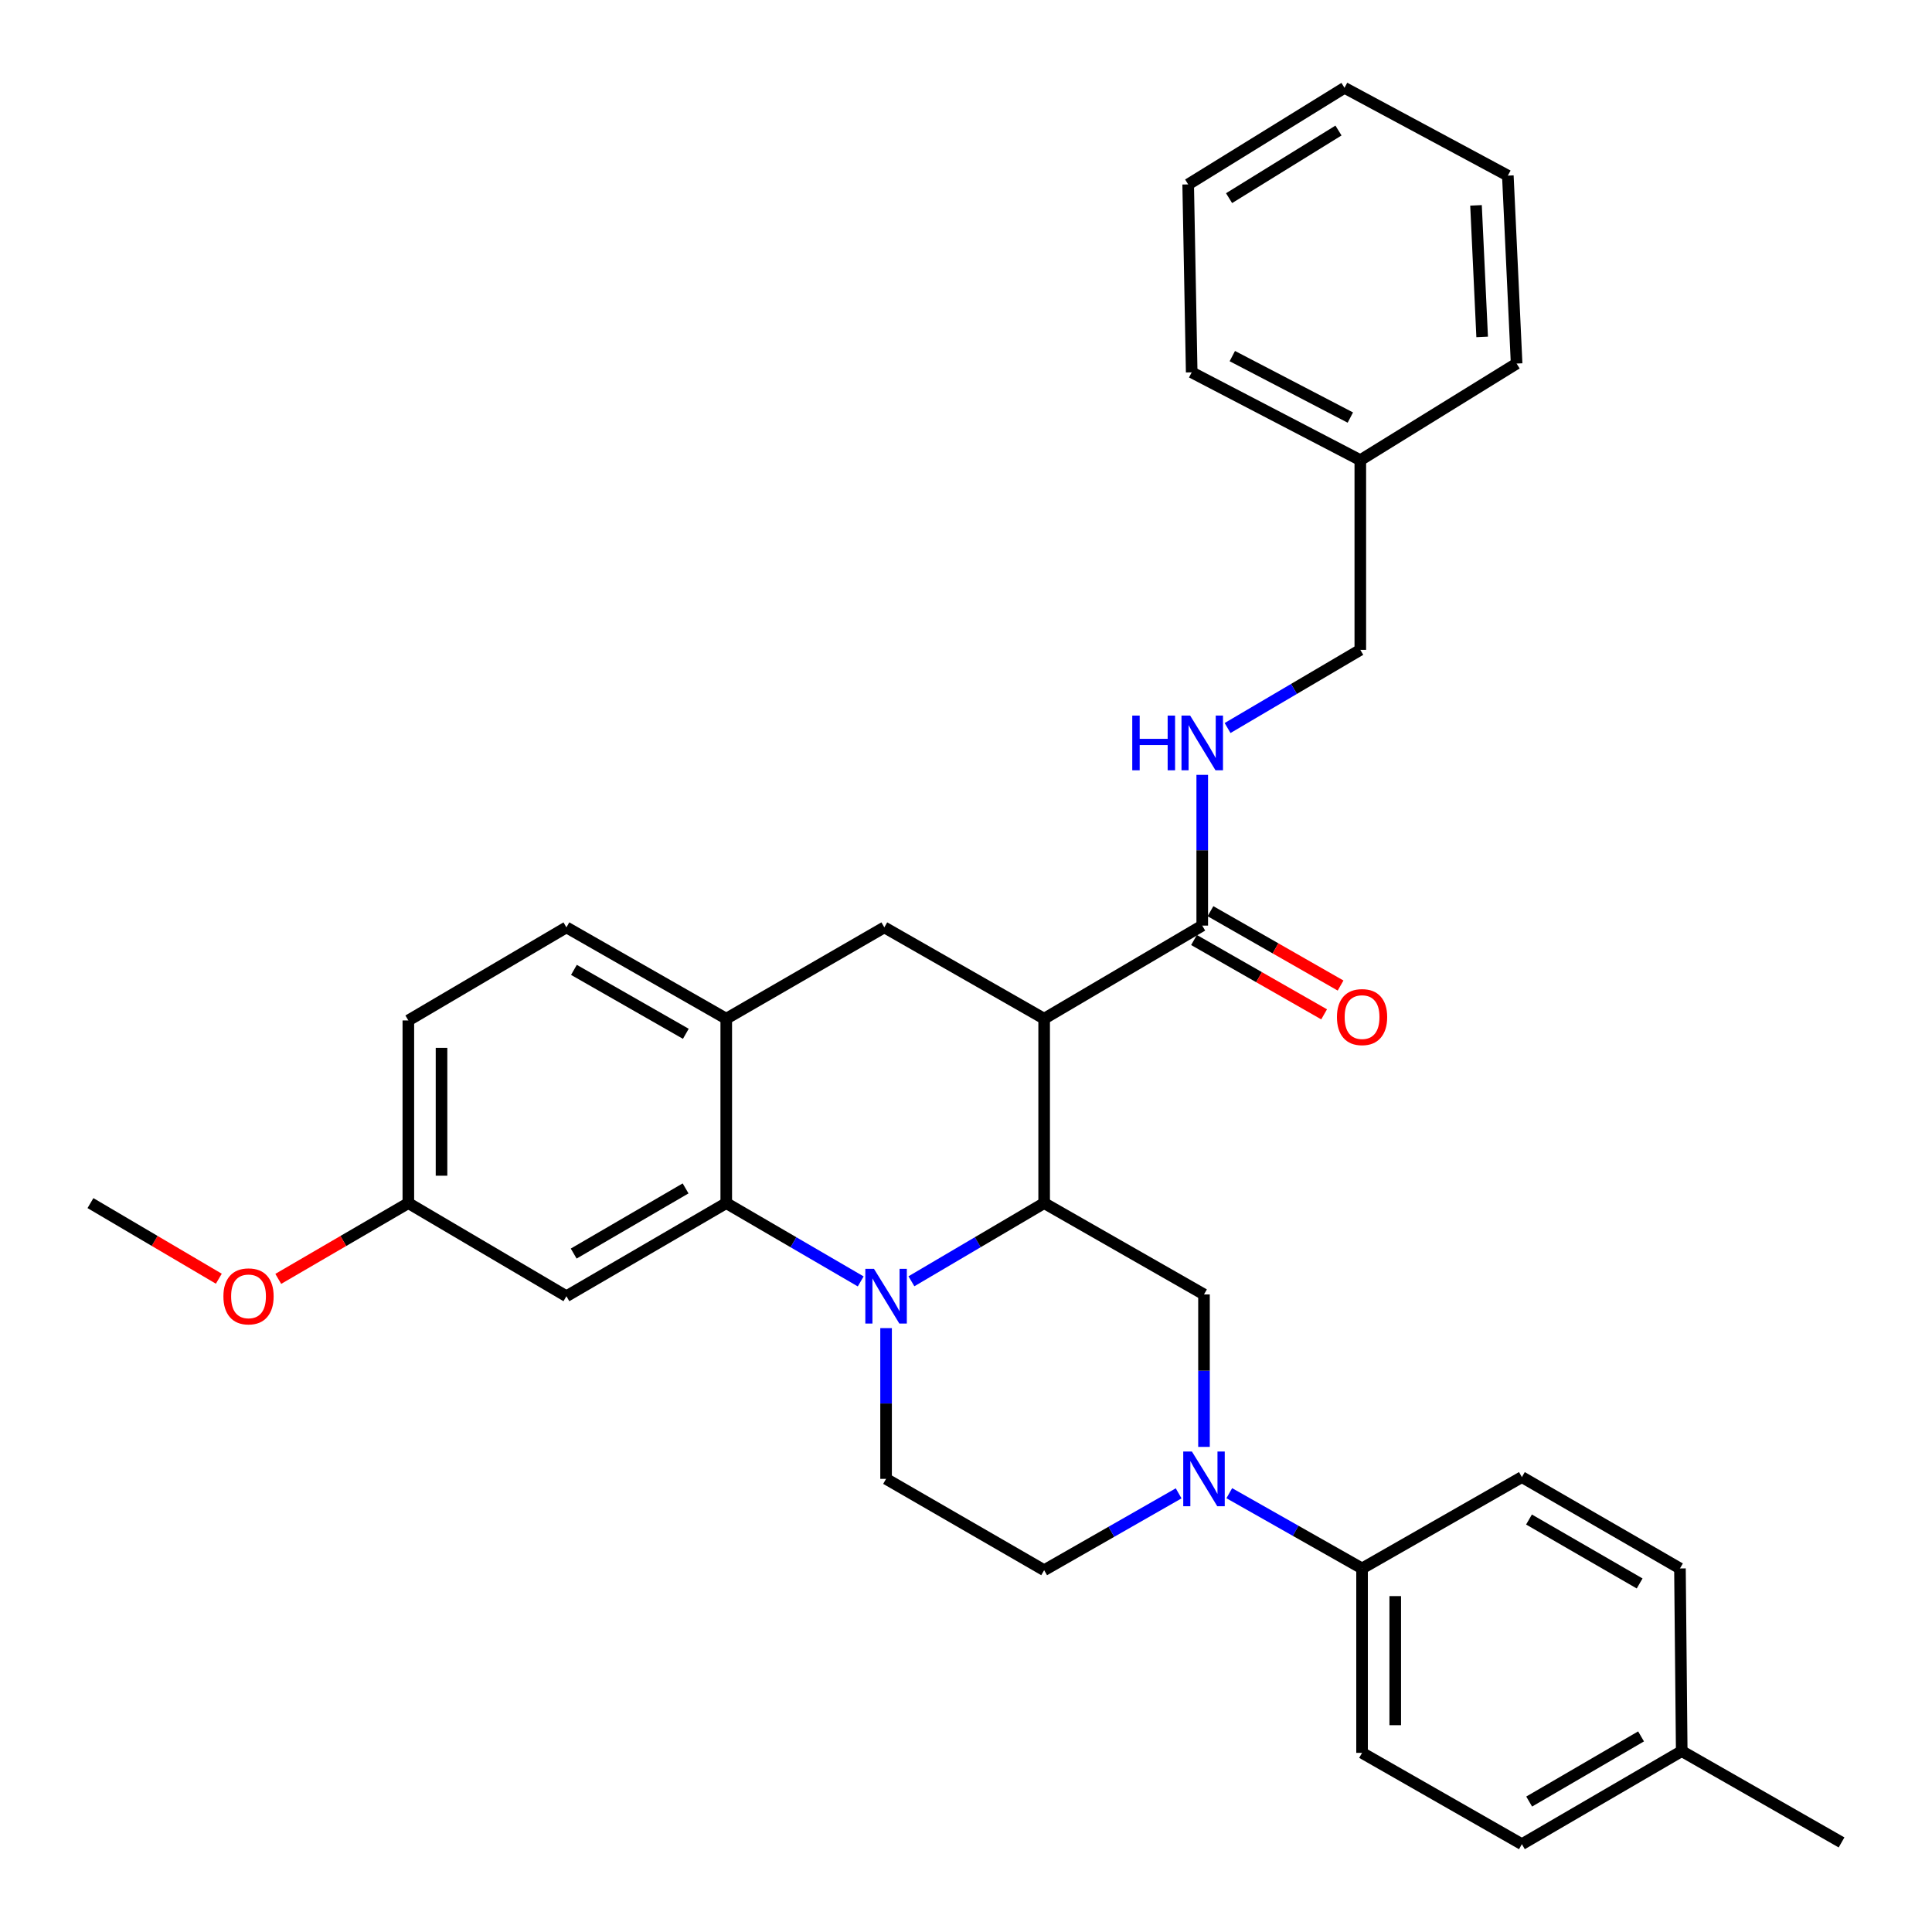 <?xml version='1.0' encoding='iso-8859-1'?>
<svg version='1.1' baseProfile='full'
              xmlns='http://www.w3.org/2000/svg'
                      xmlns:rdkit='http://www.rdkit.org/xml'
                      xmlns:xlink='http://www.w3.org/1999/xlink'
                  xml:space='preserve'
width='1000px' height='1000px' viewBox='0 0 1000 1000'>
<!-- END OF HEADER -->
<rect style='opacity:1.0;fill:#FFFFFF;stroke:none' width='1000' height='1000' x='0' y='0'> </rect>
<path class='bond-0' d='M 211.36,528.182 L 211.36,622.726' style='fill:none;fill-rule:evenodd;stroke:#000000;stroke-width:6px;stroke-linecap:butt;stroke-linejoin:miter;stroke-opacity:1' />
<path class='bond-0' d='M 228.532,542.364 L 228.532,608.544' style='fill:none;fill-rule:evenodd;stroke:#000000;stroke-width:6px;stroke-linecap:butt;stroke-linejoin:miter;stroke-opacity:1' />
<path class='bond-1' d='M 211.36,528.182 L 293.177,480.004' style='fill:none;fill-rule:evenodd;stroke:#000000;stroke-width:6px;stroke-linecap:butt;stroke-linejoin:miter;stroke-opacity:1' />
<path class='bond-2' d='M 211.36,622.726 L 177.694,642.336' style='fill:none;fill-rule:evenodd;stroke:#000000;stroke-width:6px;stroke-linecap:butt;stroke-linejoin:miter;stroke-opacity:1' />
<path class='bond-2' d='M 177.694,642.336 L 144.029,661.947' style='fill:none;fill-rule:evenodd;stroke:#FF0000;stroke-width:6px;stroke-linecap:butt;stroke-linejoin:miter;stroke-opacity:1' />
<path class='bond-3' d='M 211.36,622.726 L 293.177,670.914' style='fill:none;fill-rule:evenodd;stroke:#000000;stroke-width:6px;stroke-linecap:butt;stroke-linejoin:miter;stroke-opacity:1' />
<path class='bond-4' d='M 293.177,670.914 L 375.91,622.726' style='fill:none;fill-rule:evenodd;stroke:#000000;stroke-width:6px;stroke-linecap:butt;stroke-linejoin:miter;stroke-opacity:1' />
<path class='bond-4' d='M 296.944,648.847 L 354.857,615.115' style='fill:none;fill-rule:evenodd;stroke:#000000;stroke-width:6px;stroke-linecap:butt;stroke-linejoin:miter;stroke-opacity:1' />
<path class='bond-5' d='M 375.91,622.726 L 375.91,527.276' style='fill:none;fill-rule:evenodd;stroke:#000000;stroke-width:6px;stroke-linecap:butt;stroke-linejoin:miter;stroke-opacity:1' />
<path class='bond-6' d='M 375.91,622.726 L 410.705,642.995' style='fill:none;fill-rule:evenodd;stroke:#000000;stroke-width:6px;stroke-linecap:butt;stroke-linejoin:miter;stroke-opacity:1' />
<path class='bond-6' d='M 410.705,642.995 L 445.5,663.263' style='fill:none;fill-rule:evenodd;stroke:#0000FF;stroke-width:6px;stroke-linecap:butt;stroke-linejoin:miter;stroke-opacity:1' />
<path class='bond-7' d='M 375.91,527.276 L 293.177,480.004' style='fill:none;fill-rule:evenodd;stroke:#000000;stroke-width:6px;stroke-linecap:butt;stroke-linejoin:miter;stroke-opacity:1' />
<path class='bond-7' d='M 354.981,535.095 L 297.067,502.005' style='fill:none;fill-rule:evenodd;stroke:#000000;stroke-width:6px;stroke-linecap:butt;stroke-linejoin:miter;stroke-opacity:1' />
<path class='bond-8' d='M 375.91,527.276 L 457.727,480.004' style='fill:none;fill-rule:evenodd;stroke:#000000;stroke-width:6px;stroke-linecap:butt;stroke-linejoin:miter;stroke-opacity:1' />
<path class='bond-9' d='M 457.727,480.004 L 540.451,527.276' style='fill:none;fill-rule:evenodd;stroke:#000000;stroke-width:6px;stroke-linecap:butt;stroke-linejoin:miter;stroke-opacity:1' />
<path class='bond-10' d='M 458.633,687.437 L 458.633,726.447' style='fill:none;fill-rule:evenodd;stroke:#0000FF;stroke-width:6px;stroke-linecap:butt;stroke-linejoin:miter;stroke-opacity:1' />
<path class='bond-10' d='M 458.633,726.447 L 458.633,765.458' style='fill:none;fill-rule:evenodd;stroke:#000000;stroke-width:6px;stroke-linecap:butt;stroke-linejoin:miter;stroke-opacity:1' />
<path class='bond-11' d='M 471.747,663.19 L 506.099,642.958' style='fill:none;fill-rule:evenodd;stroke:#0000FF;stroke-width:6px;stroke-linecap:butt;stroke-linejoin:miter;stroke-opacity:1' />
<path class='bond-11' d='M 506.099,642.958 L 540.451,622.726' style='fill:none;fill-rule:evenodd;stroke:#000000;stroke-width:6px;stroke-linecap:butt;stroke-linejoin:miter;stroke-opacity:1' />
<path class='bond-12' d='M 704.095,238.177 L 704.095,336.366' style='fill:none;fill-rule:evenodd;stroke:#000000;stroke-width:6px;stroke-linecap:butt;stroke-linejoin:miter;stroke-opacity:1' />
<path class='bond-13' d='M 704.095,238.177 L 616.82,192.727' style='fill:none;fill-rule:evenodd;stroke:#000000;stroke-width:6px;stroke-linecap:butt;stroke-linejoin:miter;stroke-opacity:1' />
<path class='bond-13' d='M 698.935,216.129 L 637.843,184.314' style='fill:none;fill-rule:evenodd;stroke:#000000;stroke-width:6px;stroke-linecap:butt;stroke-linejoin:miter;stroke-opacity:1' />
<path class='bond-14' d='M 704.095,238.177 L 784.996,188.177' style='fill:none;fill-rule:evenodd;stroke:#000000;stroke-width:6px;stroke-linecap:butt;stroke-linejoin:miter;stroke-opacity:1' />
<path class='bond-15' d='M 704.095,336.366 L 669.743,356.594' style='fill:none;fill-rule:evenodd;stroke:#000000;stroke-width:6px;stroke-linecap:butt;stroke-linejoin:miter;stroke-opacity:1' />
<path class='bond-15' d='M 669.743,356.594 L 635.391,376.822' style='fill:none;fill-rule:evenodd;stroke:#0000FF;stroke-width:6px;stroke-linecap:butt;stroke-linejoin:miter;stroke-opacity:1' />
<path class='bond-16' d='M 616.82,192.727 L 614.998,95.455' style='fill:none;fill-rule:evenodd;stroke:#000000;stroke-width:6px;stroke-linecap:butt;stroke-linejoin:miter;stroke-opacity:1' />
<path class='bond-17' d='M 540.451,622.726 L 540.451,527.276' style='fill:none;fill-rule:evenodd;stroke:#000000;stroke-width:6px;stroke-linecap:butt;stroke-linejoin:miter;stroke-opacity:1' />
<path class='bond-18' d='M 540.451,622.726 L 623.184,669.998' style='fill:none;fill-rule:evenodd;stroke:#000000;stroke-width:6px;stroke-linecap:butt;stroke-linejoin:miter;stroke-opacity:1' />
<path class='bond-19' d='M 540.451,527.276 L 622.277,479.088' style='fill:none;fill-rule:evenodd;stroke:#000000;stroke-width:6px;stroke-linecap:butt;stroke-linejoin:miter;stroke-opacity:1' />
<path class='bond-20' d='M 618.017,486.543 L 651.688,505.784' style='fill:none;fill-rule:evenodd;stroke:#000000;stroke-width:6px;stroke-linecap:butt;stroke-linejoin:miter;stroke-opacity:1' />
<path class='bond-20' d='M 651.688,505.784 L 685.359,525.025' style='fill:none;fill-rule:evenodd;stroke:#FF0000;stroke-width:6px;stroke-linecap:butt;stroke-linejoin:miter;stroke-opacity:1' />
<path class='bond-20' d='M 626.538,471.633 L 660.208,490.874' style='fill:none;fill-rule:evenodd;stroke:#000000;stroke-width:6px;stroke-linecap:butt;stroke-linejoin:miter;stroke-opacity:1' />
<path class='bond-20' d='M 660.208,490.874 L 693.879,510.115' style='fill:none;fill-rule:evenodd;stroke:#FF0000;stroke-width:6px;stroke-linecap:butt;stroke-linejoin:miter;stroke-opacity:1' />
<path class='bond-21' d='M 622.277,479.088 L 622.277,440.078' style='fill:none;fill-rule:evenodd;stroke:#000000;stroke-width:6px;stroke-linecap:butt;stroke-linejoin:miter;stroke-opacity:1' />
<path class='bond-21' d='M 622.277,440.078 L 622.277,401.067' style='fill:none;fill-rule:evenodd;stroke:#0000FF;stroke-width:6px;stroke-linecap:butt;stroke-linejoin:miter;stroke-opacity:1' />
<path class='bond-22' d='M 784.996,188.177 L 780.455,90.904' style='fill:none;fill-rule:evenodd;stroke:#000000;stroke-width:6px;stroke-linecap:butt;stroke-linejoin:miter;stroke-opacity:1' />
<path class='bond-22' d='M 767.161,174.387 L 763.982,106.296' style='fill:none;fill-rule:evenodd;stroke:#000000;stroke-width:6px;stroke-linecap:butt;stroke-linejoin:miter;stroke-opacity:1' />
<path class='bond-23' d='M 614.998,95.455 L 695.909,45.455' style='fill:none;fill-rule:evenodd;stroke:#000000;stroke-width:6px;stroke-linecap:butt;stroke-linejoin:miter;stroke-opacity:1' />
<path class='bond-23' d='M 636.162,102.563 L 692.8,67.563' style='fill:none;fill-rule:evenodd;stroke:#000000;stroke-width:6px;stroke-linecap:butt;stroke-linejoin:miter;stroke-opacity:1' />
<path class='bond-24' d='M 780.455,90.904 L 695.909,45.455' style='fill:none;fill-rule:evenodd;stroke:#000000;stroke-width:6px;stroke-linecap:butt;stroke-linejoin:miter;stroke-opacity:1' />
<path class='bond-25' d='M 540.451,812.73 L 575.256,792.842' style='fill:none;fill-rule:evenodd;stroke:#000000;stroke-width:6px;stroke-linecap:butt;stroke-linejoin:miter;stroke-opacity:1' />
<path class='bond-25' d='M 575.256,792.842 L 610.062,772.955' style='fill:none;fill-rule:evenodd;stroke:#0000FF;stroke-width:6px;stroke-linecap:butt;stroke-linejoin:miter;stroke-opacity:1' />
<path class='bond-26' d='M 540.451,812.73 L 458.633,765.458' style='fill:none;fill-rule:evenodd;stroke:#000000;stroke-width:6px;stroke-linecap:butt;stroke-linejoin:miter;stroke-opacity:1' />
<path class='bond-27' d='M 623.184,748.911 L 623.184,709.454' style='fill:none;fill-rule:evenodd;stroke:#0000FF;stroke-width:6px;stroke-linecap:butt;stroke-linejoin:miter;stroke-opacity:1' />
<path class='bond-27' d='M 623.184,709.454 L 623.184,669.998' style='fill:none;fill-rule:evenodd;stroke:#000000;stroke-width:6px;stroke-linecap:butt;stroke-linejoin:miter;stroke-opacity:1' />
<path class='bond-28' d='M 636.275,772.876 L 670.638,792.35' style='fill:none;fill-rule:evenodd;stroke:#0000FF;stroke-width:6px;stroke-linecap:butt;stroke-linejoin:miter;stroke-opacity:1' />
<path class='bond-28' d='M 670.638,792.35 L 705.001,811.823' style='fill:none;fill-rule:evenodd;stroke:#000000;stroke-width:6px;stroke-linecap:butt;stroke-linejoin:miter;stroke-opacity:1' />
<path class='bond-29' d='M 705.001,811.823 L 705.001,907.273' style='fill:none;fill-rule:evenodd;stroke:#000000;stroke-width:6px;stroke-linecap:butt;stroke-linejoin:miter;stroke-opacity:1' />
<path class='bond-29' d='M 722.173,826.141 L 722.173,892.956' style='fill:none;fill-rule:evenodd;stroke:#000000;stroke-width:6px;stroke-linecap:butt;stroke-linejoin:miter;stroke-opacity:1' />
<path class='bond-30' d='M 705.001,811.823 L 787.725,764.542' style='fill:none;fill-rule:evenodd;stroke:#000000;stroke-width:6px;stroke-linecap:butt;stroke-linejoin:miter;stroke-opacity:1' />
<path class='bond-31' d='M 113.262,661.859 L 80.04,642.292' style='fill:none;fill-rule:evenodd;stroke:#FF0000;stroke-width:6px;stroke-linecap:butt;stroke-linejoin:miter;stroke-opacity:1' />
<path class='bond-31' d='M 80.04,642.292 L 46.819,622.726' style='fill:none;fill-rule:evenodd;stroke:#000000;stroke-width:6px;stroke-linecap:butt;stroke-linejoin:miter;stroke-opacity:1' />
<path class='bond-32' d='M 705.001,907.273 L 787.725,954.545' style='fill:none;fill-rule:evenodd;stroke:#000000;stroke-width:6px;stroke-linecap:butt;stroke-linejoin:miter;stroke-opacity:1' />
<path class='bond-33' d='M 787.725,954.545 L 870.458,906.367' style='fill:none;fill-rule:evenodd;stroke:#000000;stroke-width:6px;stroke-linecap:butt;stroke-linejoin:miter;stroke-opacity:1' />
<path class='bond-33' d='M 791.493,932.479 L 849.406,898.754' style='fill:none;fill-rule:evenodd;stroke:#000000;stroke-width:6px;stroke-linecap:butt;stroke-linejoin:miter;stroke-opacity:1' />
<path class='bond-34' d='M 870.458,906.367 L 869.542,811.823' style='fill:none;fill-rule:evenodd;stroke:#000000;stroke-width:6px;stroke-linecap:butt;stroke-linejoin:miter;stroke-opacity:1' />
<path class='bond-35' d='M 870.458,906.367 L 953.181,953.639' style='fill:none;fill-rule:evenodd;stroke:#000000;stroke-width:6px;stroke-linecap:butt;stroke-linejoin:miter;stroke-opacity:1' />
<path class='bond-36' d='M 869.542,811.823 L 787.725,764.542' style='fill:none;fill-rule:evenodd;stroke:#000000;stroke-width:6px;stroke-linecap:butt;stroke-linejoin:miter;stroke-opacity:1' />
<path class='bond-36' d='M 848.677,819.599 L 791.405,786.502' style='fill:none;fill-rule:evenodd;stroke:#000000;stroke-width:6px;stroke-linecap:butt;stroke-linejoin:miter;stroke-opacity:1' />
<path  class='atom-7' d='M 452.373 656.754
L 461.653 671.754
Q 462.573 673.234, 464.053 675.914
Q 465.533 678.594, 465.613 678.754
L 465.613 656.754
L 469.373 656.754
L 469.373 685.074
L 465.493 685.074
L 455.533 668.674
Q 454.373 666.754, 453.133 664.554
Q 451.933 662.354, 451.573 661.674
L 451.573 685.074
L 447.893 685.074
L 447.893 656.754
L 452.373 656.754
' fill='#0000FF'/>
<path  class='atom-14' d='M 692.001 526.44
Q 692.001 519.64, 695.361 515.84
Q 698.721 512.04, 705.001 512.04
Q 711.281 512.04, 714.641 515.84
Q 718.001 519.64, 718.001 526.44
Q 718.001 533.32, 714.601 537.24
Q 711.201 541.12, 705.001 541.12
Q 698.761 541.12, 695.361 537.24
Q 692.001 533.36, 692.001 526.44
M 705.001 537.92
Q 709.321 537.92, 711.641 535.04
Q 714.001 532.12, 714.001 526.44
Q 714.001 520.88, 711.641 518.08
Q 709.321 515.24, 705.001 515.24
Q 700.681 515.24, 698.321 518.04
Q 696.001 520.84, 696.001 526.44
Q 696.001 532.16, 698.321 535.04
Q 700.681 537.92, 705.001 537.92
' fill='#FF0000'/>
<path  class='atom-15' d='M 586.057 370.384
L 589.897 370.384
L 589.897 382.424
L 604.377 382.424
L 604.377 370.384
L 608.217 370.384
L 608.217 398.704
L 604.377 398.704
L 604.377 385.624
L 589.897 385.624
L 589.897 398.704
L 586.057 398.704
L 586.057 370.384
' fill='#0000FF'/>
<path  class='atom-15' d='M 616.017 370.384
L 625.297 385.384
Q 626.217 386.864, 627.697 389.544
Q 629.177 392.224, 629.257 392.384
L 629.257 370.384
L 633.017 370.384
L 633.017 398.704
L 629.137 398.704
L 619.177 382.304
Q 618.017 380.384, 616.777 378.184
Q 615.577 375.984, 615.217 375.304
L 615.217 398.704
L 611.537 398.704
L 611.537 370.384
L 616.017 370.384
' fill='#0000FF'/>
<path  class='atom-21' d='M 616.924 751.298
L 626.204 766.298
Q 627.124 767.778, 628.604 770.458
Q 630.084 773.138, 630.164 773.298
L 630.164 751.298
L 633.924 751.298
L 633.924 779.618
L 630.044 779.618
L 620.084 763.218
Q 618.924 761.298, 617.684 759.098
Q 616.484 756.898, 616.124 756.218
L 616.124 779.618
L 612.444 779.618
L 612.444 751.298
L 616.924 751.298
' fill='#0000FF'/>
<path  class='atom-25' d='M 115.636 670.994
Q 115.636 664.194, 118.996 660.394
Q 122.356 656.594, 128.636 656.594
Q 134.916 656.594, 138.276 660.394
Q 141.636 664.194, 141.636 670.994
Q 141.636 677.874, 138.236 681.794
Q 134.836 685.674, 128.636 685.674
Q 122.396 685.674, 118.996 681.794
Q 115.636 677.914, 115.636 670.994
M 128.636 682.474
Q 132.956 682.474, 135.276 679.594
Q 137.636 676.674, 137.636 670.994
Q 137.636 665.434, 135.276 662.634
Q 132.956 659.794, 128.636 659.794
Q 124.316 659.794, 121.956 662.594
Q 119.636 665.394, 119.636 670.994
Q 119.636 676.714, 121.956 679.594
Q 124.316 682.474, 128.636 682.474
' fill='#FF0000'/>
</svg>
